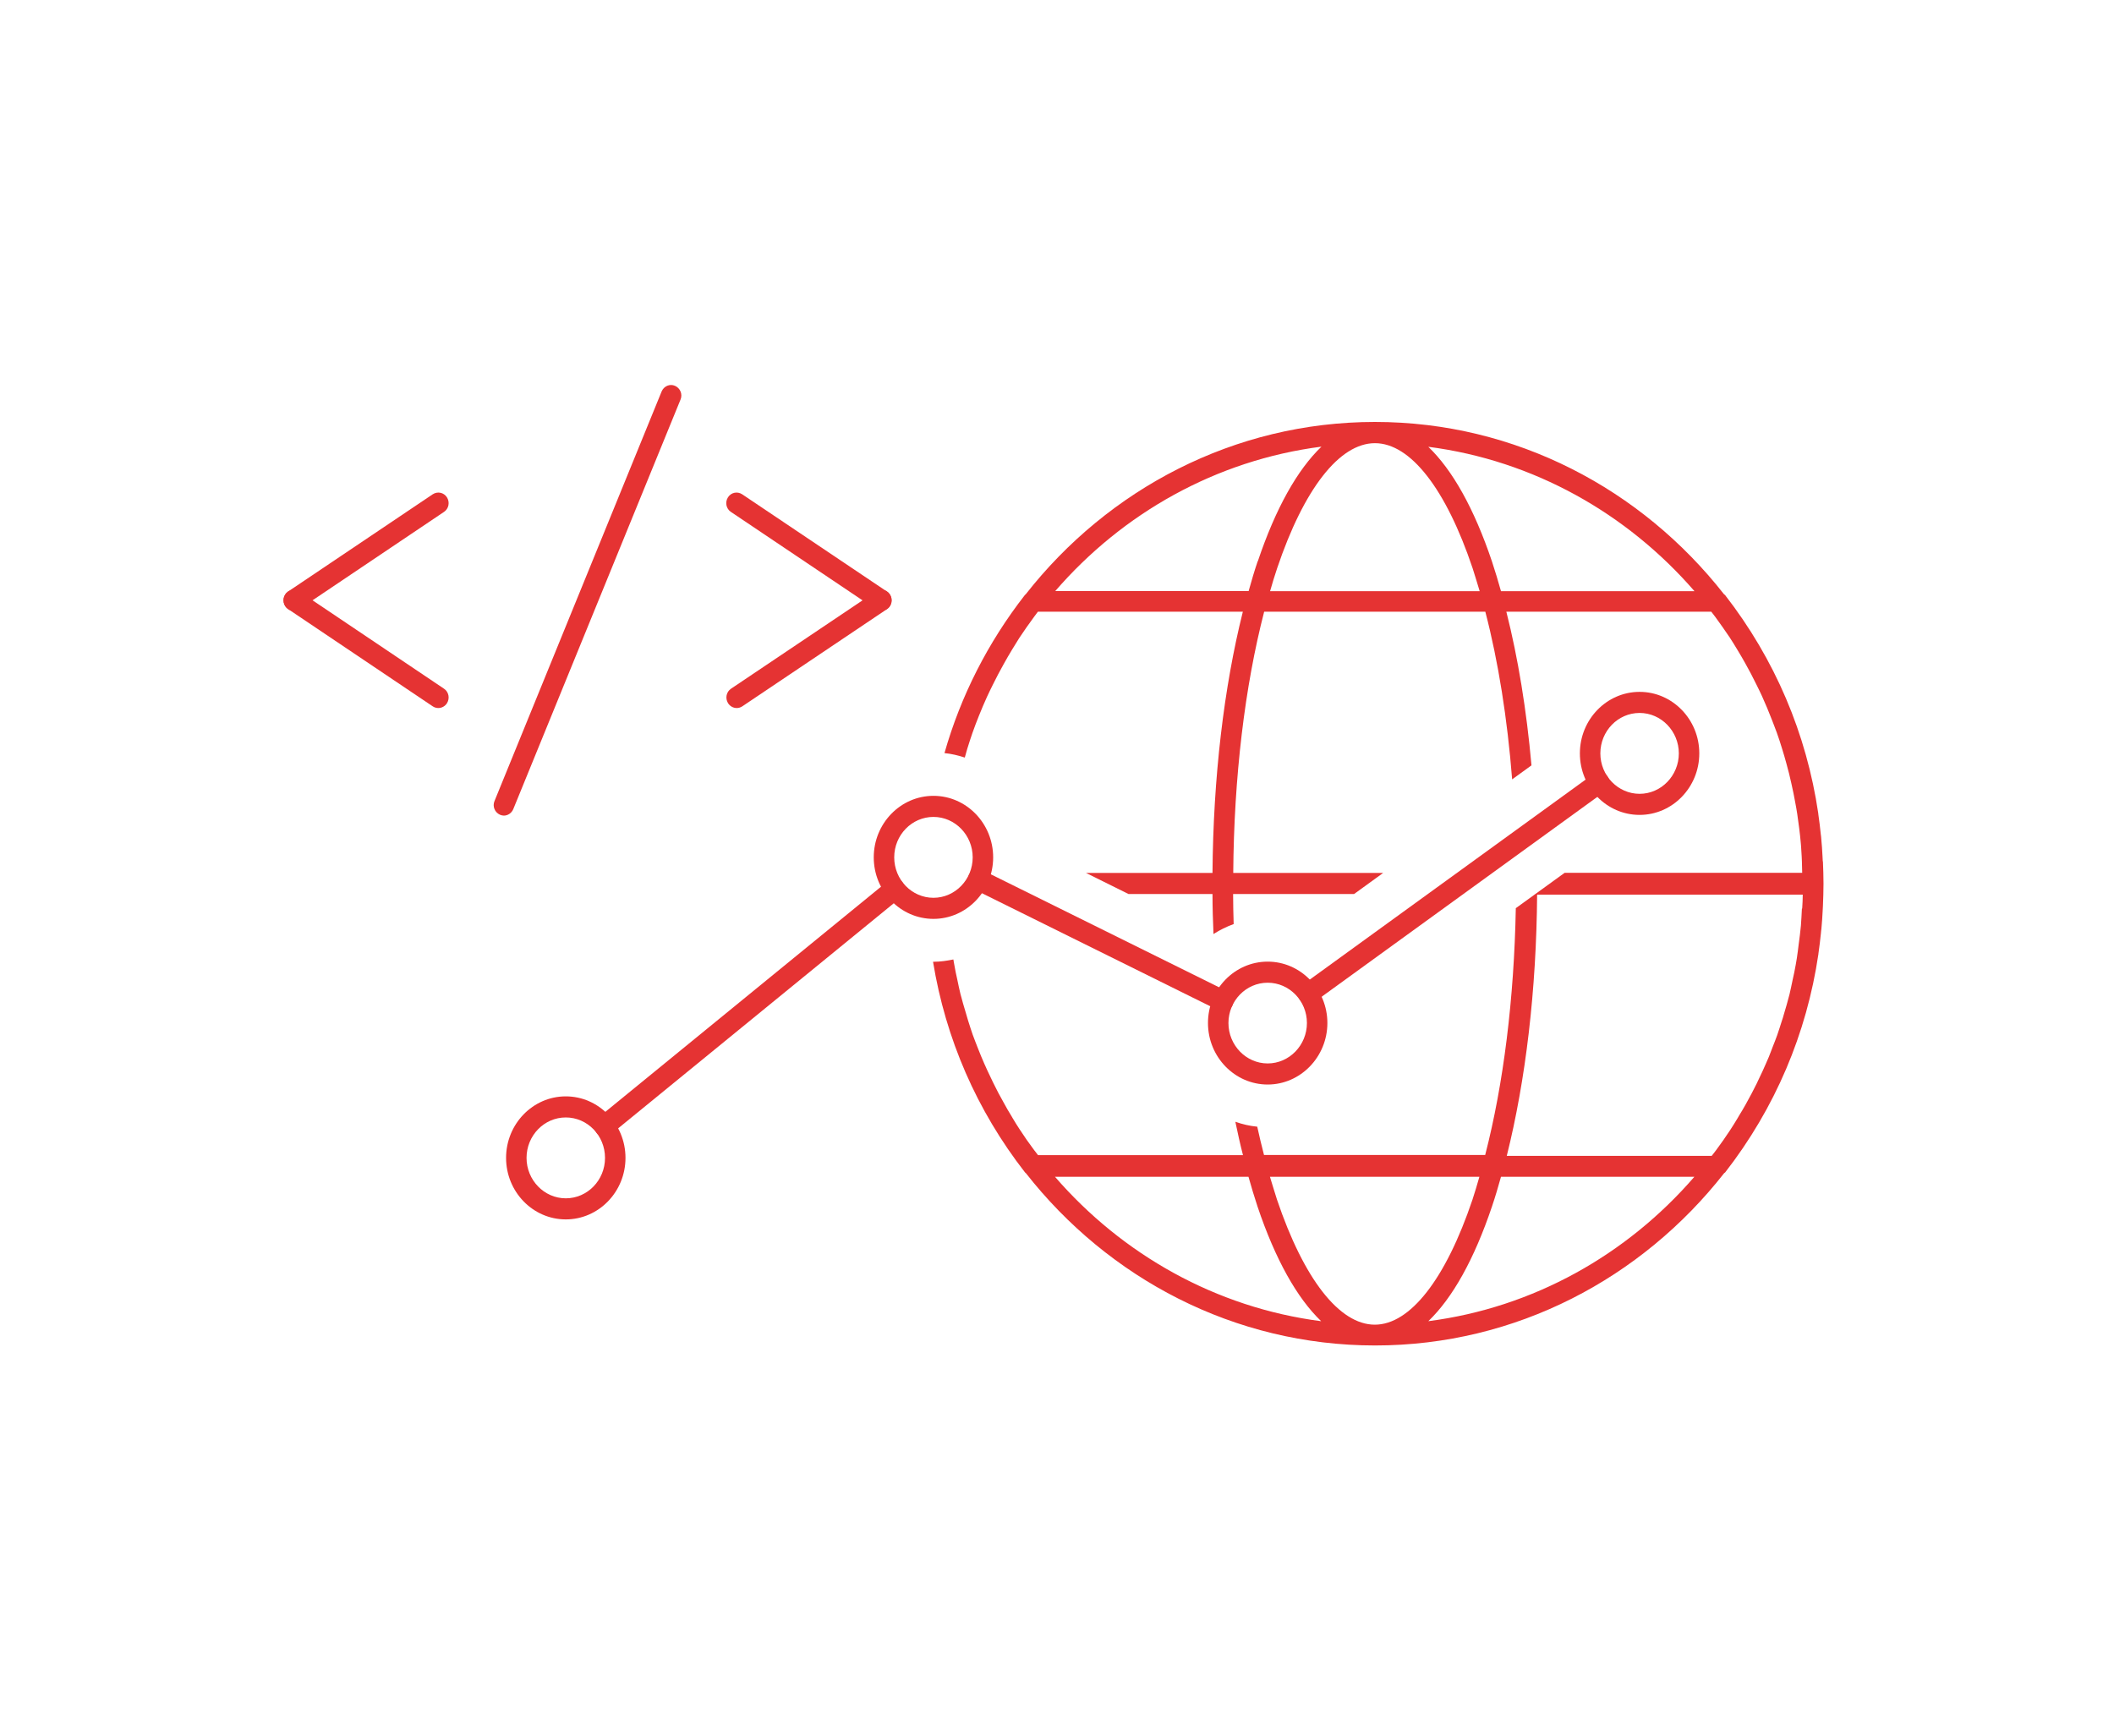 <svg width="302" height="248" viewBox="0 0 302 248" fill="none" xmlns="http://www.w3.org/2000/svg">
<path d="M260.399 123.079C260.399 122.831 260.359 122.583 260.359 122.336C260.319 121.469 260.258 120.624 260.177 119.778C260.177 119.592 260.137 119.406 260.117 119.221C260.016 118.23 259.895 117.24 259.754 116.27C259.754 116.27 259.754 116.229 259.754 116.209C258.08 104.821 253.564 94.175 246.426 84.995C246.386 84.953 246.325 84.933 246.285 84.891C234.53 69.893 216.544 60.279 196.422 60.279C176.299 60.279 158.293 69.893 146.538 84.891C146.498 84.933 146.457 84.953 146.417 84.995C141.114 91.803 137.243 99.436 134.924 107.585C135.932 107.688 136.9 107.915 137.827 108.225C137.948 107.812 138.049 107.42 138.17 107.007C138.412 106.244 138.654 105.46 138.916 104.717C139.199 103.892 139.521 103.088 139.844 102.262C140.207 101.334 140.61 100.426 141.013 99.519C141.275 98.941 141.558 98.384 141.84 97.806C142.324 96.816 142.848 95.826 143.393 94.856C143.776 94.155 144.179 93.474 144.602 92.772C144.945 92.236 145.268 91.679 145.61 91.142C146.296 90.111 147.002 89.1 147.748 88.089C147.929 87.862 148.111 87.615 148.272 87.388H177.549C174.847 98.177 173.315 111.072 173.214 124.708H155.148L161.217 127.72H173.214C173.214 129.639 173.274 131.537 173.355 133.435C174.262 132.857 175.21 132.383 176.238 132.012C176.198 130.588 176.158 129.165 176.158 127.72H193.437L197.591 124.708H176.178C176.279 111.01 177.831 98.074 180.594 87.388H212.189C214.044 94.505 215.335 102.654 216.02 111.34L218.783 109.339C218.077 101.437 216.867 94.01 215.193 87.388H244.47C244.672 87.635 244.874 87.903 245.055 88.151C245.761 89.121 246.446 90.09 247.112 91.081C247.495 91.658 247.838 92.236 248.201 92.834C248.584 93.453 248.947 94.093 249.31 94.732C249.894 95.764 250.439 96.816 250.963 97.889C251.225 98.404 251.467 98.92 251.709 99.436C252.213 100.55 252.697 101.705 253.141 102.861C253.362 103.459 253.604 104.037 253.826 104.656C254.108 105.419 254.35 106.203 254.592 106.987C254.794 107.647 254.996 108.307 255.177 108.988C255.459 109.978 255.701 110.968 255.923 111.979C256.125 112.866 256.306 113.754 256.467 114.661C256.568 115.198 256.669 115.734 256.75 116.291C256.951 117.653 257.133 119.035 257.254 120.417C257.294 120.789 257.314 121.181 257.334 121.552C257.415 122.583 257.435 123.636 257.455 124.688H223.521L216.544 129.742C216.302 142.678 214.79 154.85 212.169 165H180.573C180.231 163.679 179.908 162.338 179.606 160.956C178.517 160.853 177.468 160.605 176.48 160.255C176.823 161.885 177.166 163.473 177.569 165.02H148.292C148.111 164.793 147.929 164.546 147.748 164.319C147.002 163.329 146.296 162.318 145.631 161.286C145.288 160.771 144.965 160.234 144.643 159.698C144.582 159.615 144.542 159.533 144.501 159.45C144.118 158.831 143.755 158.212 143.413 157.573C142.868 156.624 142.364 155.654 141.88 154.664C141.598 154.086 141.316 153.509 141.054 152.931C140.751 152.271 140.449 151.59 140.166 150.909C140.025 150.558 139.884 150.208 139.743 149.857C139.461 149.156 139.199 148.454 138.936 147.753C138.715 147.092 138.493 146.432 138.291 145.772C138.211 145.504 138.13 145.236 138.049 144.947C137.888 144.431 137.727 143.895 137.586 143.379C137.465 142.904 137.323 142.451 137.202 141.976C137.041 141.316 136.9 140.635 136.759 139.954C136.598 139.232 136.436 138.49 136.315 137.747C136.275 137.52 136.235 137.293 136.194 137.066C135.287 137.252 134.339 137.396 133.371 137.396C133.351 137.396 133.311 137.396 133.291 137.396C135.085 148.372 139.521 158.625 146.437 167.496C146.477 167.537 146.518 167.558 146.558 167.599C158.313 182.598 176.299 192.211 196.442 192.211C216.585 192.211 234.55 182.598 246.305 167.599C246.346 167.558 246.406 167.537 246.446 167.496C253.584 158.315 258.101 147.67 259.774 136.282V136.241C259.915 135.251 260.036 134.281 260.137 133.27C260.137 133.084 260.177 132.899 260.198 132.713C260.278 131.867 260.339 131.001 260.379 130.155C260.379 129.907 260.419 129.66 260.419 129.433C260.46 128.381 260.5 127.308 260.5 126.235C260.5 125.162 260.46 124.11 260.419 123.037L260.399 123.079ZM179.666 80.188C179.202 81.549 178.779 82.993 178.376 84.438H150.752C160.37 73.318 173.718 65.746 188.78 63.807C185.332 67.108 182.227 72.637 179.686 80.188H179.666ZM181.44 84.458C181.763 83.344 182.086 82.23 182.449 81.178C186.28 69.811 191.361 63.312 196.422 63.312C201.483 63.312 206.564 69.831 210.374 81.178C210.717 82.23 211.04 83.344 211.383 84.458H181.461H181.44ZM214.427 84.458C214.024 82.993 213.58 81.57 213.137 80.208C210.596 72.658 207.491 67.129 204.043 63.828C219.085 65.767 232.453 73.359 242.071 84.458H214.447H214.427ZM150.732 168.115H178.355C178.759 169.58 179.202 171.003 179.646 172.365C182.186 179.916 185.292 185.445 188.739 188.745C173.698 186.806 160.33 179.214 150.712 168.115H150.732ZM196.401 189.241C191.34 189.241 186.259 182.721 182.428 171.375C182.086 170.322 181.763 169.208 181.42 168.115H211.342C211.02 169.229 210.697 170.343 210.354 171.375C206.523 182.742 201.442 189.241 196.401 189.241ZM204.043 188.745C207.491 185.445 210.596 179.916 213.137 172.365C213.601 171.003 214.024 169.559 214.427 168.115H242.051C232.433 179.235 219.085 186.806 204.023 188.745H204.043ZM257.415 129.783C257.375 130.609 257.334 131.413 257.274 132.218C257.193 133.126 257.072 134.033 256.951 134.941C256.871 135.601 256.79 136.241 256.689 136.901C256.629 137.21 256.588 137.541 256.528 137.85C256.407 138.572 256.246 139.294 256.084 140.016C255.943 140.697 255.802 141.378 255.641 142.059C255.52 142.554 255.358 143.049 255.238 143.544C255.096 144.019 254.955 144.514 254.814 144.988C254.733 145.277 254.653 145.566 254.552 145.834C254.33 146.515 254.129 147.196 253.887 147.876C253.685 148.454 253.443 149.032 253.221 149.609C253.181 149.692 253.161 149.795 253.12 149.878C252.979 150.249 252.838 150.62 252.697 150.971C252.394 151.672 252.092 152.374 251.769 153.075C251.527 153.591 251.286 154.086 251.044 154.602C251.044 154.602 251.044 154.602 251.044 154.623C250.519 155.695 249.955 156.748 249.37 157.8C249.068 158.336 248.765 158.852 248.443 159.368C248.382 159.491 248.301 159.595 248.241 159.718C247.898 160.296 247.535 160.874 247.172 161.431C246.527 162.421 245.841 163.391 245.136 164.34C244.934 164.608 244.733 164.855 244.531 165.124H215.254C217.956 154.334 219.488 141.419 219.589 127.803H257.536C257.536 128.463 257.496 129.123 257.455 129.804L257.415 129.783Z" fill="#E53333"/>
<path d="M186.884 143.464C186.421 143.464 185.977 143.237 185.695 142.824C185.231 142.143 185.392 141.215 186.037 140.72L227.614 110.579C228.279 110.104 229.187 110.269 229.65 110.929C230.114 111.61 229.953 112.538 229.308 113.034L187.731 143.175C187.469 143.36 187.187 143.443 186.884 143.443V143.464Z" fill="#E53333"/>
<path d="M174.726 144.494C174.504 144.494 174.302 144.453 174.101 144.35L139.098 127.02C138.372 126.669 138.069 125.761 138.412 125.019C138.755 124.276 139.642 123.946 140.368 124.317L175.371 141.647C176.097 142.018 176.399 142.905 176.057 143.648C175.795 144.185 175.29 144.494 174.746 144.494H174.726Z" fill="#E53333"/>
<path d="M86.351 162.382C85.927 162.382 85.484 162.197 85.202 161.805C84.698 161.144 84.798 160.216 85.444 159.68L126.899 125.825C127.524 125.309 128.452 125.412 128.956 126.073C129.46 126.733 129.359 127.661 128.714 128.198L87.258 162.052C86.996 162.279 86.674 162.382 86.351 162.382Z" fill="#E53333"/>
<path d="M80.826 174.202C76.128 174.202 72.297 170.262 72.297 165.414C72.297 160.565 76.128 156.625 80.826 156.625C85.524 156.625 89.355 160.565 89.355 165.414C89.355 170.262 85.524 174.202 80.826 174.202ZM80.826 159.637C77.721 159.637 75.221 162.237 75.221 165.414C75.221 168.591 77.741 171.19 80.826 171.19C83.911 171.19 86.431 168.611 86.431 165.414C86.431 162.216 83.911 159.637 80.826 159.637Z" fill="#E53333"/>
<path d="M133.351 131.27C128.653 131.27 124.822 127.329 124.822 122.481C124.822 117.633 128.653 113.692 133.351 113.692C138.049 113.692 141.88 117.633 141.88 122.481C141.88 127.329 138.049 131.27 133.351 131.27ZM133.351 116.704C130.266 116.704 127.746 119.283 127.746 122.481C127.746 125.679 130.266 128.258 133.351 128.258C136.436 128.258 138.956 125.658 138.956 122.481C138.956 119.304 136.436 116.704 133.351 116.704Z" fill="#E53333"/>
<path d="M181.097 154.934C176.399 154.934 172.568 150.993 172.568 146.145C172.568 141.297 176.399 137.377 181.097 137.377C185.795 137.377 189.626 141.317 189.626 146.145C189.626 150.972 185.795 154.934 181.097 154.934ZM181.097 140.389C178.012 140.389 175.492 142.968 175.492 146.145C175.492 149.322 178.012 151.921 181.097 151.921C184.182 151.921 186.703 149.322 186.703 146.145C186.703 142.968 184.182 140.389 181.097 140.389Z" fill="#E53333"/>
<path d="M234.227 116.416C229.509 116.416 225.698 112.476 225.698 107.627C225.698 102.779 229.529 98.839 234.227 98.839C238.925 98.839 242.756 102.779 242.756 107.627C242.756 112.476 238.925 116.416 234.227 116.416ZM234.227 101.851C231.122 101.851 228.622 104.45 228.622 107.627C228.622 110.805 231.142 113.404 234.227 113.404C237.312 113.404 239.833 110.805 239.833 107.627C239.833 104.45 237.312 101.851 234.227 101.851Z" fill="#E53333"/>
<path d="M41.972 87.264C41.488 87.264 41.024 87.017 40.742 86.584C40.298 85.882 40.48 84.954 41.165 84.5L61.812 70.616C62.498 70.162 63.405 70.347 63.849 71.049C64.292 71.75 64.111 72.679 63.425 73.132L42.778 87.017C42.536 87.182 42.254 87.264 41.972 87.264Z" fill="#E53333"/>
<path d="M62.619 101.148C62.337 101.148 62.054 101.066 61.812 100.901L41.165 87.016C40.48 86.562 40.298 85.634 40.742 84.933C41.185 84.231 42.093 84.046 42.778 84.499L63.425 98.384C64.111 98.838 64.292 99.766 63.849 100.467C63.566 100.901 63.103 101.148 62.619 101.148Z" fill="#E53333"/>
<path d="M125.891 87.264C125.608 87.264 125.326 87.182 125.084 87.017L104.417 73.132C103.731 72.679 103.55 71.75 103.994 71.049C104.437 70.347 105.344 70.162 106.03 70.616L126.697 84.5C127.383 84.954 127.564 85.882 127.121 86.584C126.838 87.017 126.375 87.264 125.891 87.264Z" fill="#E53333"/>
<path d="M105.244 101.148C104.76 101.148 104.296 100.901 104.014 100.467C103.57 99.766 103.752 98.838 104.437 98.384L125.104 84.499C125.79 84.046 126.697 84.231 127.141 84.933C127.585 85.634 127.403 86.562 126.717 87.016L106.05 100.901C105.808 101.066 105.526 101.148 105.244 101.148Z" fill="#E53333"/>
<path d="M71.995 116.517C71.813 116.517 71.612 116.476 71.43 116.393C70.684 116.063 70.321 115.197 70.644 114.434L94.517 55.925C94.84 55.162 95.686 54.791 96.432 55.121C97.178 55.451 97.541 56.318 97.219 57.081L73.326 115.589C73.084 116.167 72.539 116.517 71.975 116.517H71.995Z" fill="#E53333"/>
</svg>
